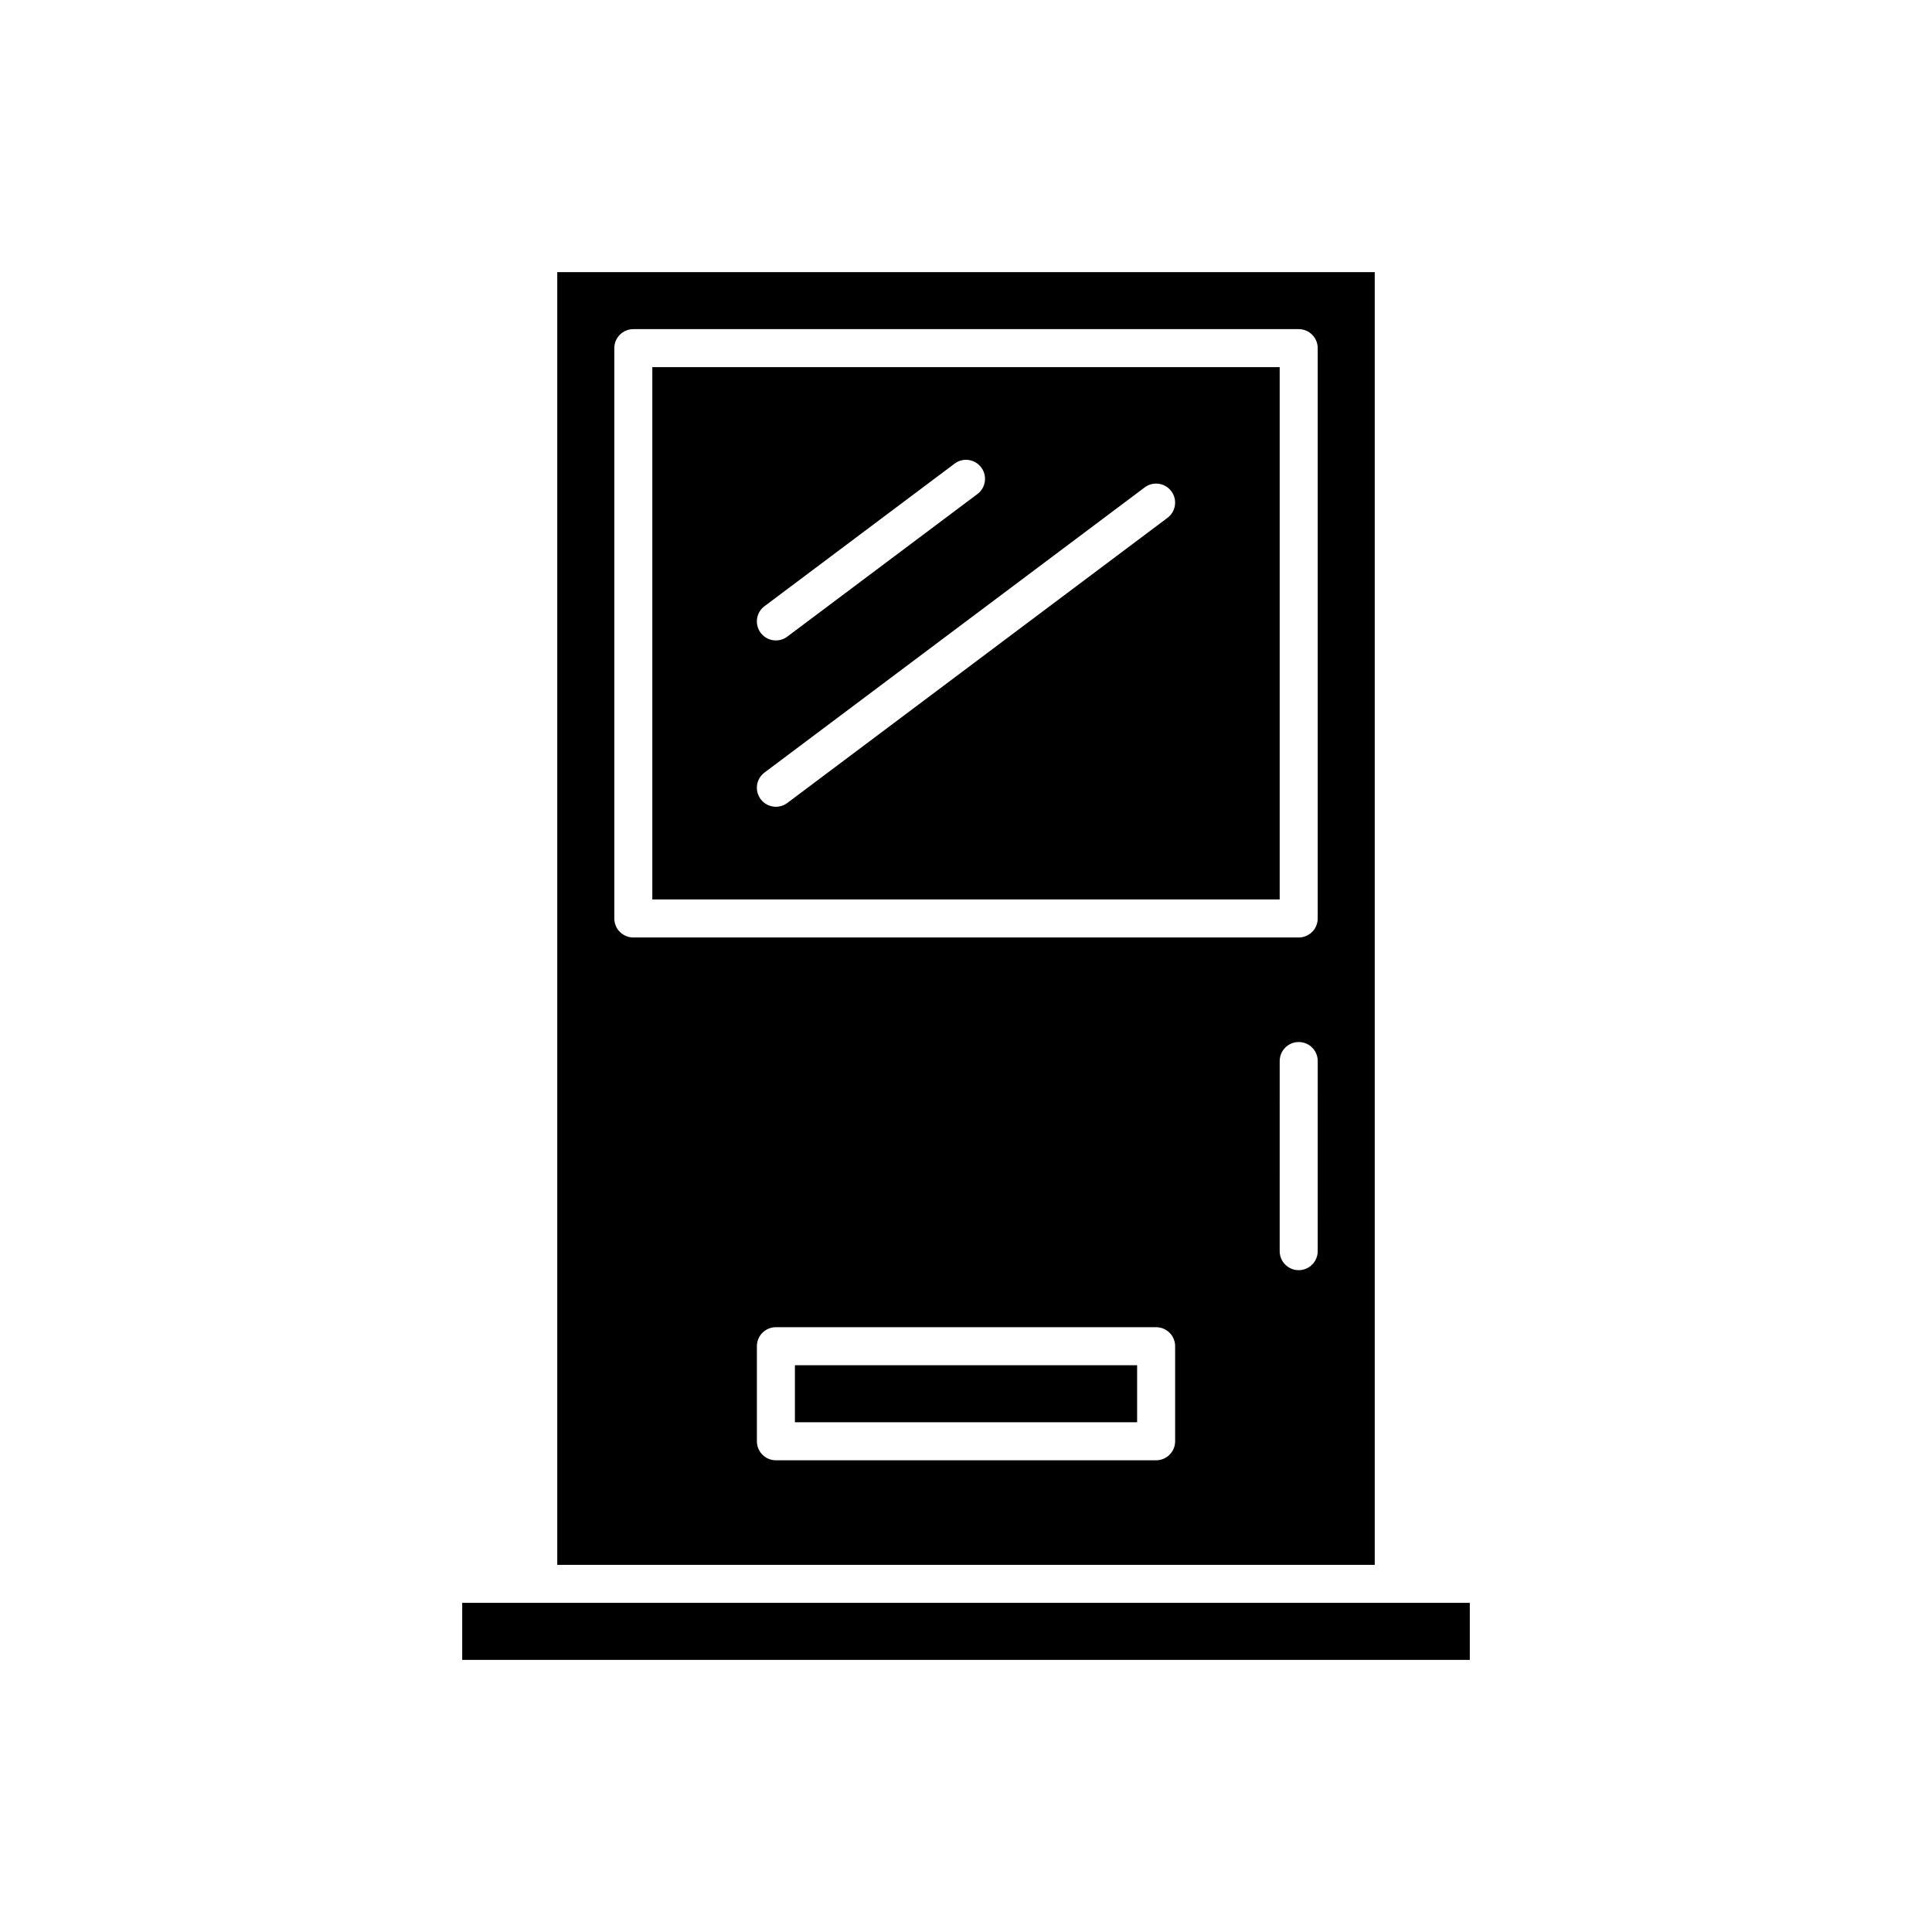 <?xml version="1.0" encoding="UTF-8"?>
<!-- Uploaded to: ICON Repo, www.svgrepo.com, Generator: ICON Repo Mixer Tools -->
<svg fill="#000000" width="800px" height="800px" version="1.1" viewBox="144 144 512 512" xmlns="http://www.w3.org/2000/svg">
 <g>
  <path d="m533.51 568.77h-267.02v15.117h267.02z"/>
  <path d="m508.32 216.11h-216.64v342.59h216.64zm-52.898 309.84c0 2.781-2.254 5.039-5.039 5.039h-100.76c-2.785 0-5.039-2.254-5.039-5.039v-25.191c0-2.781 2.254-5.039 5.039-5.039h100.76c2.785 0 5.039 2.254 5.039 5.039zm37.785-50.379c0 2.781-2.254 5.039-5.039 5.039-2.785 0-5.039-2.254-5.039-5.039l0.004-50.383c0-2.781 2.254-5.039 5.039-5.039 2.785 0 5.039 2.254 5.039 5.039zm0-88.168c0 2.781-2.254 5.039-5.039 5.039h-176.33c-2.785 0-5.039-2.254-5.039-5.039v-151.14c0-2.781 2.254-5.039 5.039-5.039h176.33c2.785 0 5.039 2.254 5.039 5.039z"/>
  <path d="m316.87 382.36h166.26v-141.07h-166.26zm29.727-77.711 50.383-37.785c2.219-1.676 5.379-1.219 7.051 1.008s1.219 5.387-1.008 7.055l-50.383 37.785c-0.906 0.68-1.965 1.008-3.019 1.008-1.535 0-3.047-0.695-4.035-2.016-1.672-2.227-1.219-5.387 1.012-7.055zm0 44.086 100.76-75.57c2.219-1.676 5.383-1.215 7.051 1.008 1.672 2.227 1.219 5.387-1.008 7.055l-100.76 75.57c-0.906 0.676-1.965 1.004-3.019 1.004-1.535 0-3.047-0.695-4.035-2.016-1.672-2.227-1.219-5.383 1.012-7.051z"/>
  <path d="m354.66 505.8h90.688v15.113h-90.688z"/>
 </g>
</svg>